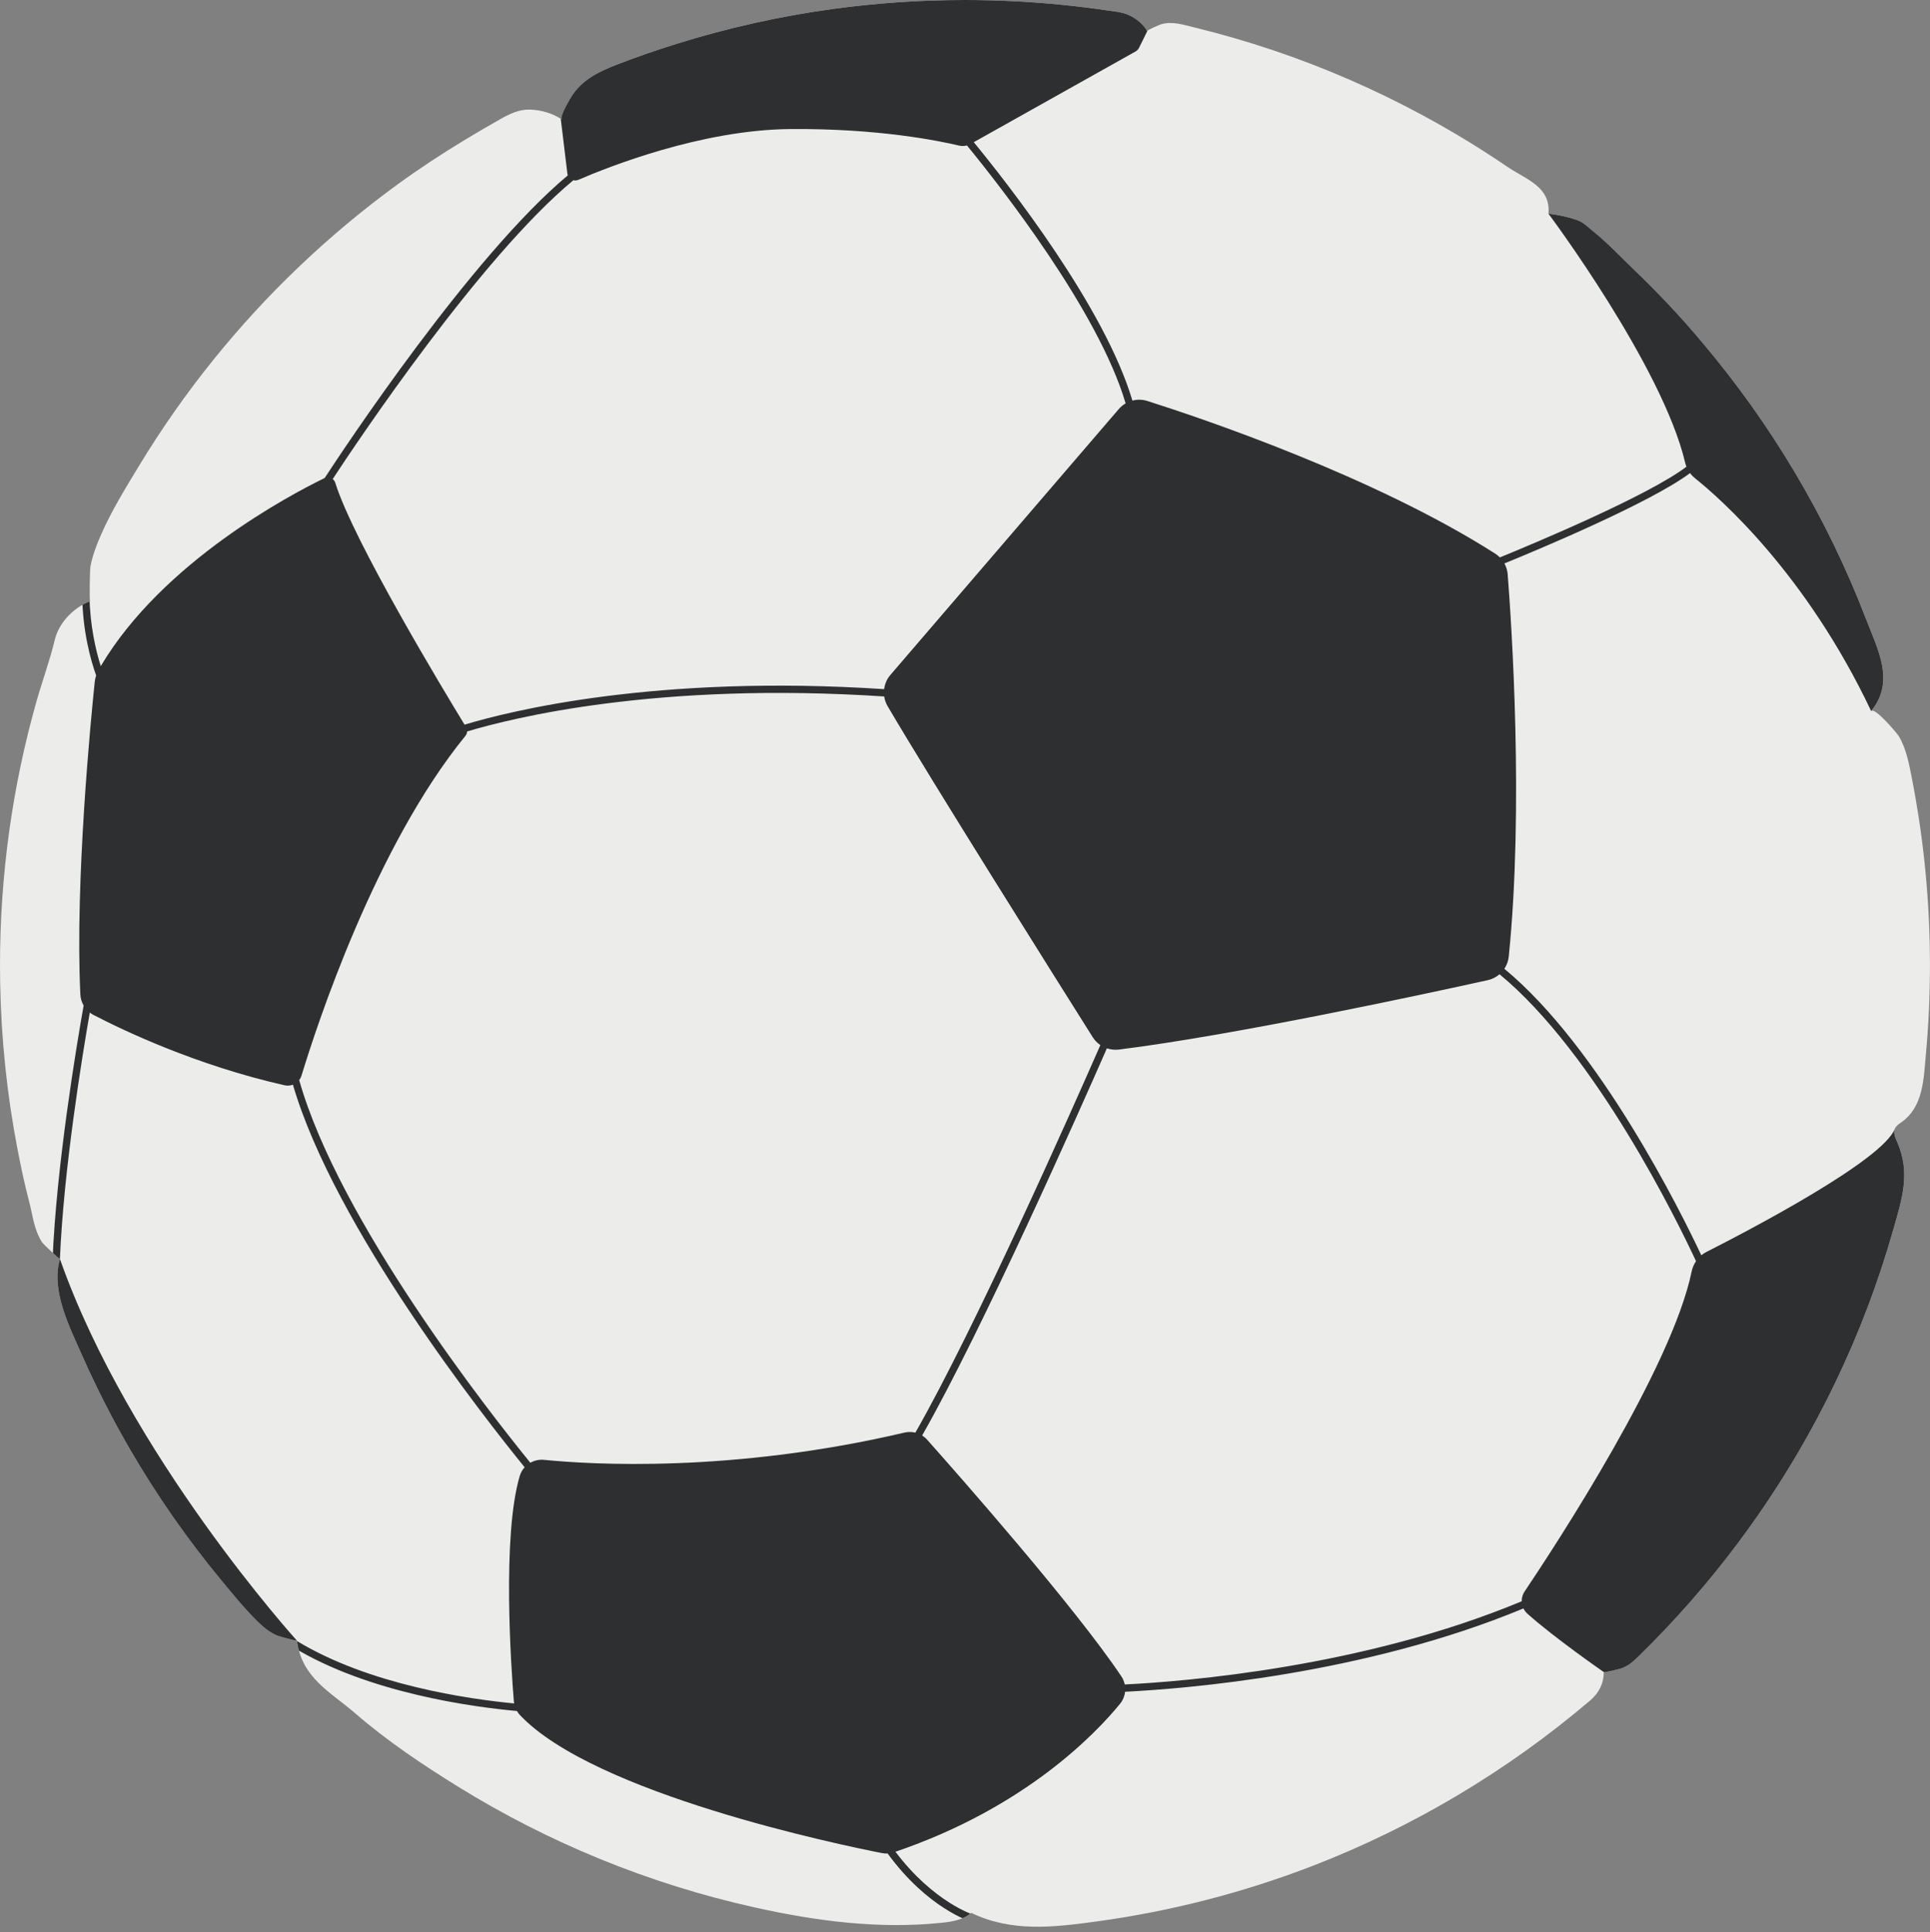 <?xml version="1.0" encoding="UTF-8"?><svg xmlns="http://www.w3.org/2000/svg" xmlns:xlink="http://www.w3.org/1999/xlink" height="1609.1" preserveAspectRatio="xMidYMid meet" version="1.0" viewBox="0.0 0.0 1607.5 1609.1" width="1607.5" zoomAndPan="magnify"><rect x="0.0" y="0.0" width="1607.5" height="1609.1" fill="#808080" stroke="none"/><defs><clipPath id="a"><path d="M 5 0.012 L 1607.461 0.012 L 1607.461 1601 L 5 1601 Z M 5 0.012"/></clipPath><clipPath id="b"><path d="M 1607.461 803.73 C 1607.461 828.617 1606.328 853.504 1604.051 878.285 C 1602.199 898.371 1601.98 921.43 1583.879 934.371 C 1581.75 935.891 1579.371 937.34 1578.289 939.723 C 1576.711 943.219 1578.531 947.211 1580.078 950.723 C 1591.469 976.508 1584.301 997.895 1577.109 1023.281 C 1570.859 1045.328 1563.672 1067.109 1555.551 1088.531 C 1539.48 1130.91 1519.809 1171.898 1496.809 1210.949 C 1476.879 1244.809 1454.449 1277.18 1429.789 1307.77 C 1416.02 1324.852 1401.551 1341.379 1386.43 1357.289 C 1378.879 1365.238 1371.16 1373.051 1363.281 1380.691 C 1359.41 1384.449 1355.988 1387.109 1350.898 1389.121 C 1349.719 1389.578 1335.809 1393.141 1335.82 1392.352 C 1335.629 1402.16 1331.711 1409.809 1324.41 1416.02 C 1255.699 1474.512 1177.18 1521.352 1092.988 1553.84 C 1035.23 1576.129 974.848 1591.59 913.508 1599.988 C 877.762 1604.891 842.57 1609.148 808.93 1592.82 C 802.312 1598.711 792.977 1600.219 784.164 1601.129 C 731.957 1606.551 679.855 1599.699 628.875 1588.391 C 584.941 1578.641 541.84 1565.168 500.176 1548.16 C 459.129 1531.41 419.484 1511.23 381.77 1487.922 C 352.23 1469.66 322.598 1449.82 296.297 1427.059 C 275.184 1408.789 251.387 1397.371 247.34 1366.191 C 247.41 1366.73 231.941 1362.5 230.57 1361.879 C 224.309 1359.02 219.23 1354.93 214.383 1350.121 C 203.496 1339.34 193.648 1327.219 183.895 1315.422 C 155.844 1281.48 130.574 1245.238 108.441 1207.18 C 93.562 1181.59 80.102 1155.18 68.145 1128.109 C 57.809 1104.711 42.25 1074.602 49.906 1048.32 C 49.754 1048.852 36.082 1036.129 34.93 1034.309 C 28.176 1023.629 27.32 1012.051 24.195 1000.23 C 20.402 985.895 17.355 971.32 14.551 956.77 C 5.777 911.246 0.977 864.969 0.137 818.617 C 0.047 813.656 0 808.695 0 803.73 C 0 766.281 2.57 728.828 7.742 691.734 C 12.816 655.344 20.391 619.301 30.418 583.949 C 35.254 566.91 41.492 550.059 45.574 532.98 C 49.07 518.352 61.23 506.059 75.094 500.57 C 74.305 500.879 74.859 474.281 75.312 471.809 C 76.973 462.75 80.379 453.891 84.031 445.531 C 92.867 425.281 104.918 405.789 116.371 386.949 C 134.809 356.602 155.262 327.488 177.535 299.84 C 199.754 272.262 223.785 246.148 249.422 221.73 C 275.074 197.289 302.336 174.539 330.973 153.672 C 349.164 140.422 368.008 128.07 387.25 116.41 C 397.078 110.449 407.02 104.691 417.023 99.039 C 424.645 94.73 432.703 90.891 441.676 91.25 C 451 91.629 460.246 94.32 468.031 99.531 C 465.293 97.66 475.852 80.352 477.043 78.66 C 486.184 65.68 499.109 59.551 513.453 53.941 C 530 47.48 546.82 41.73 563.777 36.43 C 606.469 23.09 650.277 13.359 694.598 7.352 C 730.754 2.441 767.242 0 803.73 0 C 830.426 0 857.121 1.301 883.688 3.93 C 896.621 5.199 909.527 6.789 922.383 8.699 C 928.426 9.59 934.438 9.961 940.082 12.5 C 946.121 15.219 952.492 20.109 955.562 26.121 C 955.016 25.051 966.309 20.41 967.375 20.121 C 976.664 17.578 985.645 20.621 994.66 22.82 C 1005.82 25.531 1016.91 28.488 1027.941 31.691 C 1049.828 38.039 1071.449 45.32 1092.719 53.52 C 1134.789 69.738 1175.48 89.531 1214.23 112.59 C 1228.34 120.988 1242.191 129.82 1255.75 139.059 C 1271.012 149.449 1291.711 155.371 1289.711 177.941 C 1297.57 178.789 1305.352 180.48 1312.852 183 C 1319.09 185.109 1321.988 188.621 1326.961 192.59 C 1338.789 202.051 1349.039 213.09 1359.949 223.551 C 1380.211 242.98 1399.691 263.422 1417.672 284.988 C 1446.551 319.129 1472.578 355.672 1495.398 394.121 C 1518.41 432.898 1538.148 473.609 1554.32 515.711 C 1564.051 541.059 1578.609 567.41 1558.5 592.109 C 1561.398 588.551 1580.012 610.496 1581.449 612.914 C 1587.809 623.605 1589.949 635.629 1592.32 647.672 C 1601.41 693.855 1606.398 740.836 1607.309 787.895 C 1607.41 793.172 1607.461 798.453 1607.461 803.73 Z M 1607.461 803.73"/></clipPath></defs><g><g id="change1_1"><path d="M 1607.461 803.73 C 1607.461 828.617 1606.328 853.504 1604.051 878.285 C 1602.199 898.371 1601.98 921.43 1583.879 934.371 C 1581.75 935.891 1579.371 937.34 1578.289 939.723 C 1576.711 943.219 1578.531 947.211 1580.078 950.723 C 1591.469 976.508 1584.301 997.895 1577.109 1023.281 C 1570.859 1045.328 1563.672 1067.109 1555.551 1088.531 C 1539.48 1130.91 1519.809 1171.898 1496.809 1210.949 C 1476.879 1244.809 1454.449 1277.18 1429.789 1307.77 C 1416.02 1324.852 1401.551 1341.379 1386.43 1357.289 C 1378.879 1365.238 1371.16 1373.051 1363.281 1380.691 C 1359.41 1384.449 1355.988 1387.109 1350.898 1389.121 C 1349.719 1389.578 1335.809 1393.141 1335.82 1392.352 C 1335.629 1402.16 1331.711 1409.809 1324.41 1416.02 C 1255.699 1474.512 1177.18 1521.352 1092.988 1553.84 C 1035.23 1576.129 974.848 1591.59 913.508 1599.988 C 877.762 1604.891 842.57 1609.148 808.93 1592.82 C 802.312 1598.711 792.977 1600.219 784.164 1601.129 C 731.957 1606.551 679.855 1599.699 628.875 1588.391 C 584.941 1578.641 541.84 1565.168 500.176 1548.16 C 459.129 1531.41 419.484 1511.23 381.77 1487.922 C 352.23 1469.66 322.598 1449.82 296.297 1427.059 C 275.184 1408.789 251.387 1397.371 247.34 1366.191 C 247.41 1366.73 231.941 1362.5 230.57 1361.879 C 224.309 1359.02 219.23 1354.93 214.383 1350.121 C 203.496 1339.34 193.648 1327.219 183.895 1315.422 C 155.844 1281.48 130.574 1245.238 108.441 1207.18 C 93.562 1181.59 80.102 1155.18 68.145 1128.109 C 57.809 1104.711 42.25 1074.602 49.906 1048.32 C 49.754 1048.852 36.082 1036.129 34.93 1034.309 C 28.176 1023.629 27.32 1012.051 24.195 1000.23 C 20.402 985.895 17.355 971.32 14.551 956.77 C 5.777 911.246 0.977 864.969 0.137 818.617 C 0.047 813.656 0 808.695 0 803.73 C 0 766.281 2.57 728.828 7.742 691.734 C 12.816 655.344 20.391 619.301 30.418 583.949 C 35.254 566.91 41.492 550.059 45.574 532.98 C 49.07 518.352 61.23 506.059 75.094 500.57 C 74.305 500.879 74.859 474.281 75.312 471.809 C 76.973 462.75 80.379 453.891 84.031 445.531 C 92.867 425.281 104.918 405.789 116.371 386.949 C 134.809 356.602 155.262 327.488 177.535 299.84 C 199.754 272.262 223.785 246.148 249.422 221.73 C 275.074 197.289 302.336 174.539 330.973 153.672 C 349.164 140.422 368.008 128.07 387.25 116.41 C 397.078 110.449 407.02 104.691 417.023 99.039 C 424.645 94.73 432.703 90.891 441.676 91.25 C 451 91.629 460.246 94.32 468.031 99.531 C 465.293 97.66 475.852 80.352 477.043 78.66 C 486.184 65.68 499.109 59.551 513.453 53.941 C 530 47.48 546.82 41.73 563.777 36.43 C 606.469 23.09 650.277 13.359 694.598 7.352 C 730.754 2.441 767.242 0 803.73 0 C 830.426 0 857.121 1.301 883.688 3.93 C 896.621 5.199 909.527 6.789 922.383 8.699 C 928.426 9.59 934.438 9.961 940.082 12.5 C 946.121 15.219 952.492 20.109 955.562 26.121 C 955.016 25.051 966.309 20.41 967.375 20.121 C 976.664 17.578 985.645 20.621 994.66 22.82 C 1005.82 25.531 1016.91 28.488 1027.941 31.691 C 1049.828 38.039 1071.449 45.32 1092.719 53.52 C 1134.789 69.738 1175.48 89.531 1214.23 112.59 C 1228.34 120.988 1242.191 129.82 1255.75 139.059 C 1271.012 149.449 1291.711 155.371 1289.711 177.941 C 1297.57 178.789 1305.352 180.48 1312.852 183 C 1319.09 185.109 1321.988 188.621 1326.961 192.59 C 1338.789 202.051 1349.039 213.09 1359.949 223.551 C 1380.211 242.98 1399.691 263.422 1417.672 284.988 C 1446.551 319.129 1472.578 355.672 1495.398 394.121 C 1518.41 432.898 1538.148 473.609 1554.32 515.711 C 1564.051 541.059 1578.609 567.41 1558.5 592.109 C 1561.398 588.551 1580.012 610.496 1581.449 612.914 C 1587.809 623.605 1589.949 635.629 1592.32 647.672 C 1601.41 693.855 1606.398 740.836 1607.309 787.895 C 1607.41 793.172 1607.461 798.453 1607.461 803.73" fill="#ececea"/></g><g clip-path="url(#a)"><g clip-path="url(#b)" id="change2_1"><path d="M 1269.828 1325.27 C 1268.16 1327.75 1267.391 1330.578 1267.441 1333.379 C 1135.488 1388.48 986.18 1400.23 936.812 1402.672 C 936.32 1400.301 935.387 1398 933.977 1395.898 C 894.941 1337.77 799.895 1229.949 772.203 1198.84 C 770.973 1197.461 769.566 1196.289 768.047 1195.34 C 818.219 1107.398 898.742 925.82 921.934 872.949 C 925.086 874.012 928.484 874.395 931.922 873.969 C 1028.23 862.023 1188.621 827.359 1239.129 816.199 C 1242.859 815.375 1246.199 813.637 1248.961 811.258 C 1329.359 877.594 1397.93 1018.66 1412.621 1050.18 C 1410.891 1052.738 1409.621 1055.629 1408.98 1058.738 C 1392.52 1138.891 1296.191 1286.039 1269.828 1325.27 Z M 453.199 1215.629 C 449.109 1215.219 445.121 1216.129 441.73 1218.039 C 408.465 1177.18 282.66 1017.449 249.18 899.363 C 250.051 898.242 250.738 896.953 251.176 895.516 C 263.582 854.676 312.441 704.926 387.613 612.805 C 388.496 611.719 388.984 610.422 389.066 609.102 C 426.461 597.84 547.801 567.512 736.445 579.949 C 736.859 582.738 737.797 585.469 739.285 588.012 C 776.066 650.68 881.051 817.539 910.125 863.66 C 911.805 866.324 913.988 868.543 916.492 870.246 C 893.438 922.824 812.477 1105.441 762.414 1192.969 C 759.484 1192.25 756.371 1192.219 753.324 1192.93 C 609.426 1226.641 492.32 1219.52 453.199 1215.629 Z M 247.145 1366.352 L 247.34 1366.191 C 247.34 1366.191 107.422 1211.93 49.91 1048.328 C 52.93 974.629 68.281 880.449 74.785 843.16 C 75.75 843.91 76.785 844.586 77.891 845.16 C 101.41 857.402 162.809 886.949 237.023 903.715 C 239.418 904.258 241.816 904.035 243.965 903.215 C 278.723 1022.16 403.637 1180.84 436.98 1221.809 C 435.145 1223.82 433.73 1226.262 432.91 1229.012 C 418.047 1279 425.738 1388.98 427.977 1416.57 C 428.027 1417.211 428.117 1417.84 428.23 1418.461 C 390.914 1414.898 307.496 1403.129 247.145 1366.352 Z M 477.559 150.07 C 478.902 150.41 480.371 150.328 481.777 149.719 C 506.613 138.969 584.223 108.121 658.055 107.461 C 731.855 106.809 783.051 117.469 798.695 121.219 C 800.914 121.75 803.207 121.699 805.371 121.109 C 832.527 154.262 914.984 259.078 937.535 335.91 C 935.406 337.148 933.457 338.738 931.793 340.68 L 741.641 561.988 C 738.684 565.43 736.926 569.57 736.387 573.859 C 546.754 561.43 424.512 592.078 386.934 603.422 C 369.555 574.969 294.281 450.352 279.262 402.059 C 278.855 400.75 278.086 399.68 277.109 398.891 C 297.379 368.012 400.137 214.23 477.559 150.07 Z M 1421.23 1042.531 C 1419.711 1043.301 1418.309 1044.23 1417.031 1045.289 C 1400.148 1009.391 1332.441 872.418 1252.98 806.707 C 1254.969 803.727 1256.27 800.254 1256.648 796.516 C 1269.238 672.578 1259.012 520.18 1255.762 478.301 C 1255.512 475.051 1254.551 471.949 1253.02 469.18 C 1282.352 457.211 1374.41 418.699 1407.621 393.969 C 1408.77 395.5 1410.109 396.891 1411.629 398.109 C 1433.121 415.301 1504.43 478.031 1558.5 592.109 L 1711.551 504.012 L 1387.031 94.801 L 1289.711 177.941 C 1289.711 177.941 1384.57 304.68 1403.59 385.309 C 1403.859 386.441 1404.219 387.551 1404.648 388.621 C 1372.781 412.859 1276.699 452.941 1249.25 464.16 C 1248.09 462.98 1246.789 461.93 1245.371 461.02 C 1144.32 396.551 1000.871 348.262 955.641 333.891 C 951.508 332.578 947.195 332.531 943.176 333.578 C 920.129 255.691 839.438 152.961 811.051 118.398 L 945.789 42.871 C 947.062 42.148 948.094 41.07 948.738 39.762 L 967.684 1.371 L 669.137 -70.621 L 464.93 81.34 L 472.551 144.398 C 472.617 144.969 472.758 145.512 472.949 146.02 C 392.504 213.18 286.02 374.141 270.406 398.051 C 270.371 398.07 270.336 398.078 270.301 398.102 C 241.961 411.879 135.289 468.012 83.934 554.711 C 79.758 541.488 74.918 520.922 74.484 495.641 C 74.457 493.969 72.965 492.66 71.398 492.66 C 69.723 492.691 68.391 494.07 68.418 495.75 C 68.938 526.059 75.445 549.469 80.07 562.422 C 79.496 564.16 79.102 565.969 78.906 567.809 C 75.945 596.148 62.348 733.648 66.93 828.121 C 67.09 831.414 68.051 834.547 69.652 837.297 C 63.691 871 46.797 971.961 43.785 1049.629 C 43.777 1049.82 43.793 1050 43.82 1050.18 L 5.062 1062.02 L 202.148 1403.949 L 242.727 1370.039 C 242.961 1370.629 243.371 1371.16 243.953 1371.512 C 306.914 1409.898 394.273 1421.488 430.559 1424.77 C 431.254 1425.961 432.066 1427.078 433.023 1428.09 C 494.758 1493.719 699.922 1536.281 734.586 1543.078 C 736.145 1543.391 737.727 1543.5 739.297 1543.41 C 772.492 1588.891 807.672 1599.879 809.352 1600.379 C 809.645 1600.461 809.934 1600.5 810.223 1600.5 C 811.523 1600.5 812.73 1599.66 813.125 1598.34 C 813.605 1596.738 812.695 1595.051 811.094 1594.559 C 810.711 1594.449 777.48 1583.949 745.824 1541.949 C 853.465 1505.379 912.215 1444.031 932.828 1418.828 C 935.254 1415.871 936.68 1412.352 937.09 1408.73 C 986.742 1406.281 1136.309 1394.48 1268.871 1339.352 C 1269.672 1340.98 1270.781 1342.488 1272.211 1343.762 C 1295.289 1364.352 1335.82 1392.352 1335.82 1392.352 L 1377.531 1430.07 L 1656.93 963.078 L 1578.289 939.723 C 1568.719 966.051 1456.398 1024.699 1421.23 1042.531" fill="#2e2f31"/></g></g></g></svg>